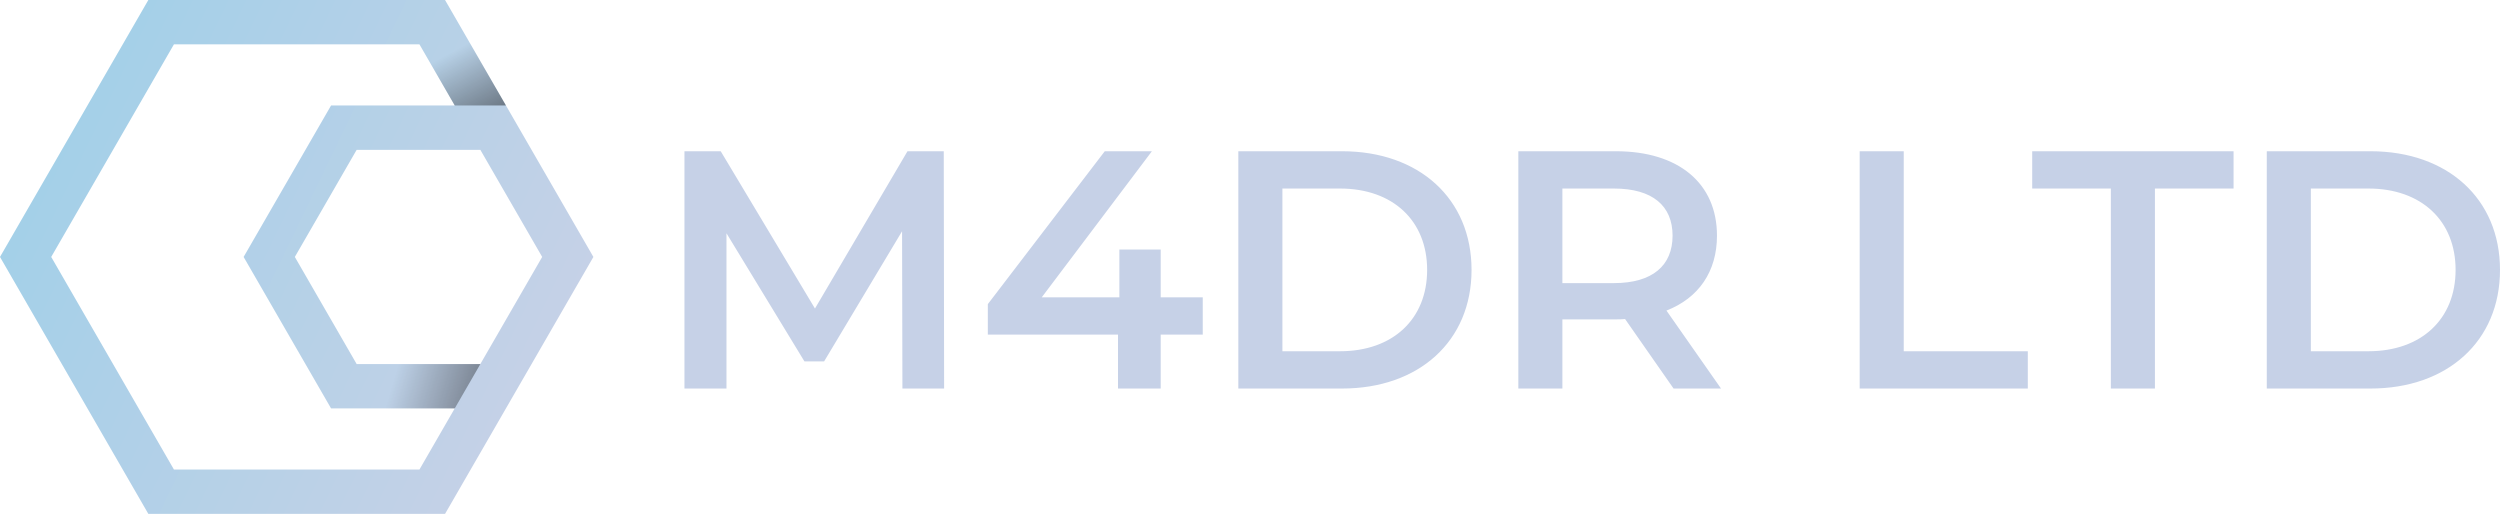 <svg id="final_svg" viewBox="59.73 437.685 976.759 200.911" xmlns="http://www.w3.org/2000/svg" xmlns:xlink="http://www.w3.org/1999/xlink" xml:space="preserve">
      <g id="png_group" transform="translate(59.73, 437.685) scale(0.736)" opacity="1">
      <g height="200.911" width="231.994" transform="rotate(0)">
                  <style type="text/css">.st0{fill:url(#SVGID_1_);}	.st1{fill:url(#SVGID_00000005261395436825529890000013180562601248043933_);}	.st2{fill:url(#SVGID_00000012474497139186435960000001223151553812550535_);}</style>
          <g id="color_index_g">
                          <linearGradient id="SVGID_1_" gradientUnits="userSpaceOnUse" x1="9.645" y1="65.137" x2="293.406" y2="201.902">
                                  <stop offset="0" style="stop-color:rgba(161, 208, 232, 1)"></stop>
                  <stop offset="1" style="stop-color:rgba(198, 209, 231, 1)"></stop>
                              </linearGradient>
              <path class="st0" d="M315,136.398L236.246,0H78.748L0,136.398l78.748,136.398h157.499		l32.33-55.995h0.003L315,136.398z M254.988,193.26h-65.655l-32.822-56.863		l32.822-56.857h65.659l32.825,56.857L254.988,193.26z M222.66,249.255H92.337		L27.184,136.398L92.337,23.54H222.66l18.74,32.46h-65.654l-46.42,80.397		l46.42,80.403h65.651L222.66,249.255z"></path>
                      </g>
          <g>
                          <linearGradient id="SVGID_00000005229032257311515460000001251892495219633543_" gradientUnits="userSpaceOnUse" x1="261.069" y1="68.356" x2="239.236" y2="27.959">
                                  <stop offset="0" style="stop-color:#000000;stop-opacity:0.5"></stop>
                  <stop offset="1" style="stop-color:#000000;stop-opacity:0"></stop>
                              </linearGradient>
              <linearGradient id="SVGID_00000169531939669005477010000005858913534313322932_" gradientUnits="userSpaceOnUse" x1="266.819" y1="217.597" x2="209.305" y2="200.449">
                                  <stop offset="0" style="stop-color:#000000;stop-opacity:0.5"></stop>
                  <stop offset="1" style="stop-color:#000000;stop-opacity:0"></stop>
                              </linearGradient>
              <polygon style="fill:url(#SVGID_00000005229032257311515460000001251892495219633543_);" points="241.4,56.001 		268.58,56.001 249.278,22.571 222.66,23.54 	"></polygon>
              <polygon style="fill:url(#SVGID_00000169531939669005477010000005858913534313322932_);" points="254.994,193.26 		241.397,216.801 194.347,216.801 205.286,193.26 	"></polygon>
                      </g>
              </g>
    </g>
    <g id="text_group" transform="rotate(0)" opacity="1">
      <g id="text_layer_1_0" fill="rgba(198, 209, 231, 1)" transform="translate(314.699, 461.287)">
                  <path d="M28.87 128.20L28.87 67.54L59.33 117.60L67.01 117.60L97.47 66.75L97.61 128.20L113.90 128.20L113.76 35.49L99.59 35.49L63.44 96.94L26.62 35.49L12.45 35.49L12.45 128.20ZM181.84 107.14L181.84 128.20L198.52 128.20L198.52 107.14L214.95 107.14L214.95 92.57L198.52 92.57L198.52 73.90L182.37 73.90L182.37 92.57L152.04 92.57L195.08 35.49L176.67 35.49L130.98 95.22L130.98 107.14ZM228.85 128.20L269.38 128.20C299.44 128.20 319.97 109.66 319.97 81.85C319.97 54.03 299.44 35.49 269.38 35.49L228.85 35.49ZM246.07 113.63L246.07 50.06L268.58 50.06C289.24 50.06 302.62 62.64 302.62 81.85C302.62 101.05 289.24 113.63 268.58 113.63ZM338.25 35.49L338.25 128.20L355.46 128.20L355.46 101.18L376.39 101.18C377.58 101.18 378.77 101.18 379.96 101.05L398.90 128.20L417.44 128.20L396.12 97.74C408.70 92.84 415.86 82.51 415.86 68.47C415.86 47.94 400.76 35.49 376.39 35.49ZM355.46 87.01L355.46 50.06L375.59 50.06C390.69 50.06 398.51 56.82 398.51 68.47C398.51 80.12 390.69 87.01 375.59 87.01ZM471.61 128.20L537.30 128.20L537.30 113.63L488.83 113.63L488.83 35.49L471.61 35.49ZM539.02 50.06L569.75 50.06L569.75 128.20L586.97 128.20L586.97 50.06L617.69 50.06L617.69 35.49L539.02 35.49ZM630.67 128.20L671.20 128.20C701.26 128.20 721.79 109.66 721.79 81.85C721.79 54.03 701.26 35.49 671.20 35.49L630.67 35.49ZM647.89 113.63L647.89 50.06L670.40 50.06C691.06 50.06 704.44 62.64 704.44 81.85C704.44 101.05 691.06 113.63 670.40 113.63Z"></path>
              </g>
    </g>
  </svg>